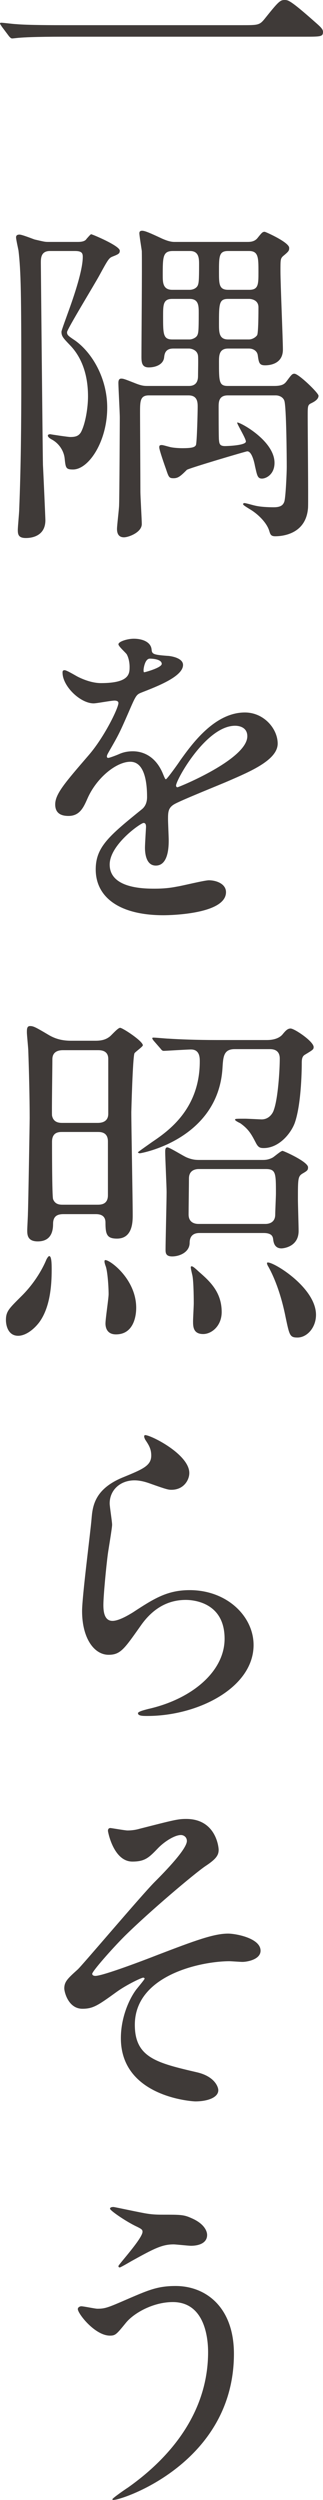 <svg width="36" height="278" viewBox="0 0 36 278" fill="none" xmlns="http://www.w3.org/2000/svg">
<g clip-path="url(#clip0_19205_21999)">
<path d="M26.968 2.799C28.72 2.799 28.915 2.799 29.46 2.138C31.017 0.194 31.212 0 31.718 0C32.107 0 32.341 0 35.066 2.41C35.689 2.955 36 3.227 36 3.538C36 4.082 35.766 4.082 33.859 4.082H7.085C3.815 4.082 2.647 4.16 2.18 4.199C2.063 4.199 1.479 4.276 1.363 4.276C1.207 4.276 1.129 4.16 1.012 4.043L0.195 2.955C0.156 2.877 0 2.682 0 2.605C0 2.527 0.117 2.527 0.156 2.527C0.35 2.527 1.557 2.682 1.791 2.682C3.037 2.799 6.073 2.799 7.202 2.799H26.978H26.968Z" fill="#3F3A38"/>
<path d="M5.565 27.913C4.553 27.913 4.553 28.729 4.553 29.235C4.553 29.351 4.748 49.839 4.787 51.705C4.826 52.366 5.059 57.614 5.059 57.847C5.059 59.83 3.152 59.83 2.879 59.83C2.062 59.83 1.984 59.441 1.984 58.935C1.984 58.586 2.139 56.992 2.139 56.681C2.334 51.86 2.373 47.04 2.373 42.258C2.373 32.772 2.334 30.168 2.062 27.874C2.023 27.641 1.789 26.63 1.789 26.397C1.789 26.163 1.945 26.086 2.178 26.086C2.451 26.086 3.619 26.552 3.852 26.63C4.864 26.863 4.981 26.902 5.371 26.902H8.68C9.302 26.902 9.536 26.747 9.653 26.552C9.731 26.474 10.081 26.047 10.159 26.047C10.276 26.047 13.351 27.33 13.351 27.874C13.351 28.185 13.234 28.263 12.534 28.535C12.144 28.69 12.027 28.885 11.093 30.595C10.548 31.606 7.473 36.621 7.473 36.932C7.473 37.243 7.551 37.321 8.368 37.865C10.276 39.226 11.95 42.063 11.95 45.329C11.95 49.1 9.886 52.21 8.135 52.21C7.317 52.21 7.317 52.016 7.2 50.927C7.122 50.266 6.694 49.372 5.76 48.867C5.682 48.828 5.332 48.633 5.332 48.439C5.332 48.322 5.487 48.284 5.604 48.284C5.76 48.322 7.59 48.595 7.823 48.595C8.368 48.595 8.757 48.517 9.03 48.05C9.536 47.078 9.809 45.29 9.809 44.085C9.809 41.286 8.874 39.498 7.823 38.409C7.045 37.593 6.85 37.398 6.85 36.893C6.85 36.737 7.434 35.182 7.512 34.949C7.979 33.666 9.225 30.245 9.225 28.574C9.225 28.185 9.147 27.913 8.368 27.913H5.565ZM25.38 43.968C24.368 43.968 24.368 44.746 24.368 45.251C24.368 45.562 24.368 48.867 24.407 48.944C24.446 49.333 24.485 49.605 25.069 49.605C25.38 49.605 27.405 49.528 27.405 49.1C27.405 48.75 26.431 47.195 26.431 47.001C26.431 46.767 30.597 48.906 30.597 51.471C30.597 52.754 29.663 53.221 29.195 53.221C28.689 53.221 28.65 52.832 28.417 51.821C28.339 51.394 28.066 50.188 27.56 50.188C27.405 50.188 20.981 52.093 20.826 52.249C20.125 52.949 19.852 53.182 19.346 53.182C18.84 53.182 18.801 53.065 18.49 52.132C18.334 51.705 17.75 50.033 17.75 49.761C17.75 49.605 17.75 49.489 18.023 49.489C18.178 49.489 18.529 49.605 18.996 49.722C19.346 49.8 19.93 49.839 20.32 49.839C21.448 49.839 21.721 49.722 21.838 49.489C21.954 49.178 22.032 45.757 22.032 45.251C22.032 44.785 22.032 43.968 21.02 43.968H16.582C15.609 43.968 15.609 44.629 15.609 45.912C15.609 46.69 15.648 53.299 15.648 54.659C15.648 55.242 15.804 57.769 15.804 58.275C15.804 59.208 14.324 59.752 13.818 59.752C13.117 59.752 13.04 59.169 13.04 58.819C13.04 58.43 13.273 56.564 13.273 56.175C13.312 55.203 13.351 46.962 13.351 46.456C13.351 45.834 13.195 43.113 13.195 42.569C13.195 42.297 13.273 42.102 13.507 42.102C13.74 42.102 13.857 42.141 14.947 42.569C15.804 42.919 16.076 42.919 16.504 42.919H21.059C22.071 42.919 22.071 42.063 22.071 41.752C22.071 41.403 22.11 39.886 22.071 39.575C21.993 38.837 21.176 38.759 21.098 38.759H19.307C18.412 38.759 18.334 39.381 18.295 39.731C18.217 40.547 17.322 40.858 16.582 40.858C15.843 40.858 15.765 40.353 15.765 39.692C15.765 37.826 15.843 29.584 15.804 27.913C15.765 27.602 15.531 26.202 15.531 25.93C15.531 25.775 15.609 25.658 15.843 25.658C16.154 25.658 16.777 25.93 18.101 26.552C18.217 26.591 18.84 26.902 19.424 26.902H27.521C27.872 26.902 28.378 26.902 28.728 26.436C29.195 25.852 29.273 25.775 29.507 25.775C29.585 25.775 32.232 26.941 32.232 27.563C32.232 27.874 32.193 27.952 31.531 28.496C31.259 28.768 31.259 28.885 31.259 30.168C31.259 31.567 31.531 37.748 31.531 38.876C31.531 40.586 29.857 40.625 29.546 40.625C28.884 40.625 28.845 40.314 28.728 39.498C28.65 38.992 28.183 38.759 27.755 38.759H25.419C24.407 38.759 24.407 39.575 24.407 40.236C24.407 42.413 24.407 42.919 25.38 42.919H30.558C31.492 42.919 31.726 42.685 31.959 42.374C32.504 41.636 32.582 41.558 32.816 41.558C33.283 41.558 35.502 43.696 35.502 44.007C35.502 44.435 34.957 44.707 34.723 44.824C34.295 45.018 34.295 45.135 34.295 46.262C34.295 47.895 34.373 55.592 34.334 56.447C34.139 59.324 31.609 59.635 30.675 59.635C30.208 59.635 30.13 59.441 30.013 59.052C29.74 58.119 28.728 57.147 27.872 56.642C27.171 56.214 27.093 56.136 27.093 56.059C27.093 55.981 27.171 55.942 27.249 55.942C27.405 55.942 28.183 56.175 28.378 56.214C29.001 56.37 29.857 56.409 30.519 56.409C31.375 56.409 31.57 56.098 31.687 55.787C31.843 55.32 31.959 52.56 31.959 51.938C31.959 50.966 31.921 45.174 31.687 44.551C31.531 44.124 31.064 43.968 30.753 43.968H25.38ZM21.137 32.228C21.487 32.228 21.877 32.072 22.032 31.761C22.149 31.489 22.188 31.256 22.188 29.429C22.188 28.768 22.188 27.913 21.176 27.913H19.268C18.139 27.913 18.139 28.574 18.139 30.634C18.139 31.373 18.139 32.228 19.191 32.228H21.137ZM19.191 33.239C18.178 33.239 18.178 33.9 18.178 35.182C18.178 37.126 18.178 37.748 19.191 37.748H21.137C21.371 37.748 21.838 37.593 21.993 37.282C22.11 37.01 22.149 36.854 22.149 34.833C22.149 34.016 22.149 33.239 21.137 33.239H19.191ZM25.419 27.913C24.407 27.913 24.407 28.496 24.407 30.245C24.407 31.567 24.407 32.228 25.419 32.228H27.794C28.806 32.228 28.806 31.606 28.806 30.245C28.806 28.651 28.806 27.913 27.755 27.913H25.419ZM25.419 33.239C24.407 33.239 24.407 33.783 24.407 36.038C24.407 36.932 24.407 37.748 25.419 37.748H27.755C28.105 37.748 28.495 37.515 28.65 37.282C28.806 37.126 28.806 34.56 28.806 34.172C28.806 33.278 27.872 33.239 27.794 33.239H25.419Z" fill="#3F3A38"/>
<path d="M6.152 89.453C6.152 88.287 7.242 87.043 9.89 83.972C11.641 81.95 13.199 78.723 13.199 78.179C13.199 77.946 12.926 77.907 12.77 77.907C12.381 77.907 10.785 78.218 10.435 78.218C8.955 78.218 6.97 76.313 6.97 74.797C6.97 74.68 6.97 74.525 7.203 74.525C7.437 74.525 8.449 75.147 8.683 75.263C9.15 75.497 10.201 75.963 11.252 75.963C14.444 75.963 14.444 74.913 14.444 74.136C14.444 73.903 14.405 73.281 14.133 72.775C14.016 72.581 13.199 71.881 13.199 71.648C13.199 71.337 14.211 71.026 14.912 71.026C15.846 71.026 16.819 71.376 16.897 72.231C16.936 72.736 17.091 72.814 18.649 72.931C18.921 72.931 20.401 73.125 20.401 73.942C20.401 75.225 17.559 76.313 15.768 77.013C15.184 77.246 15.145 77.324 14.289 79.306C13.354 81.445 13.199 81.756 12.186 83.505C11.992 83.855 11.914 83.972 11.914 84.127C11.914 84.205 11.953 84.282 12.07 84.282C12.186 84.282 12.926 84.01 13.276 83.855C13.705 83.66 14.211 83.544 14.795 83.544C15.301 83.544 17.091 83.622 18.104 85.915C18.376 86.576 18.415 86.654 18.493 86.654C18.61 86.654 19.894 84.866 20.089 84.555C21.374 82.766 23.904 79.229 27.291 79.229C29.432 79.229 30.95 81.056 30.95 82.689C30.95 84.516 27.875 85.799 25.461 86.848C24.488 87.276 20.089 89.025 19.388 89.453C18.765 89.842 18.727 90.269 18.727 91.086C18.727 91.436 18.804 93.068 18.804 93.418C18.804 94.04 18.804 96.256 17.364 96.256C16.313 96.256 16.157 94.973 16.157 94.273C16.157 93.885 16.274 92.019 16.274 91.98C16.274 91.824 16.274 91.513 16.002 91.513C15.69 91.513 12.225 93.924 12.225 96.14C12.225 98.822 16.118 98.822 17.247 98.822C18.221 98.822 18.96 98.744 19.739 98.589C20.284 98.511 22.775 97.889 23.281 97.889C24.099 97.889 25.189 98.278 25.189 99.211C25.189 101.621 19.155 101.777 18.221 101.777C13.276 101.777 10.668 99.755 10.668 96.684C10.668 94.196 12.148 92.952 15.807 89.997C16.196 89.686 16.391 89.22 16.391 88.637C16.391 86.887 16.079 84.71 14.522 84.71C12.965 84.71 10.746 86.498 9.734 88.831C9.306 89.803 8.877 90.736 7.632 90.736C6.892 90.736 6.152 90.503 6.152 89.453ZM16.079 74.758C16.157 74.758 18.026 74.253 18.026 73.825C18.026 73.32 17.053 73.242 16.702 73.242C16.157 73.242 16.002 74.33 16.002 74.486C16.002 74.641 16.002 74.758 16.079 74.758ZM19.622 87.354C19.622 87.431 19.661 87.548 19.778 87.548C19.894 87.548 27.564 84.438 27.564 81.872C27.564 80.9 26.707 80.706 26.201 80.706C22.97 80.706 19.622 86.732 19.622 87.354Z" fill="#3F3A38"/>
<path d="M5.76 141.235C5.76 142.868 5.604 145.395 4.358 147.067C3.697 147.922 2.801 148.544 2.023 148.544C0.894 148.544 0.66 147.378 0.66 146.795C0.66 145.823 1.011 145.512 2.334 144.19C3.969 142.596 4.826 140.885 5.137 140.147C5.176 140.03 5.371 139.68 5.487 139.68C5.76 139.68 5.76 140.613 5.76 141.235ZM7.084 135.015C6.422 135.015 5.916 135.21 5.916 136.104C5.916 136.881 5.721 138.048 4.203 138.048C3.035 138.048 3.035 137.27 3.035 136.803C3.035 136.531 3.113 135.21 3.113 134.899C3.152 134.043 3.307 124.83 3.307 124.324C3.307 122.186 3.229 118.96 3.152 116.86C3.152 116.549 2.996 115.111 2.996 114.8C2.996 114.45 2.996 114.1 3.346 114.1C3.697 114.1 3.891 114.178 5.332 115.033C6.149 115.538 6.967 115.733 7.901 115.733H10.626C11.21 115.733 11.716 115.655 12.183 115.305C12.378 115.189 13.118 114.294 13.39 114.294C13.663 114.294 15.921 115.772 15.921 116.238C15.921 116.394 15.064 116.977 14.986 117.132C14.791 117.599 14.636 123.625 14.636 123.664C14.636 125.296 14.791 133.305 14.791 135.132C14.791 135.832 14.791 137.737 13.04 137.737C11.911 137.737 11.755 137.27 11.755 135.948C11.755 135.015 10.938 135.015 10.626 135.015H7.084ZM7.006 116.783C6.344 116.783 5.838 117.055 5.838 117.793C5.838 118.804 5.76 123.78 5.799 124.052C5.955 124.869 6.655 124.869 6.967 124.869H10.899C11.56 124.869 12.066 124.597 12.066 123.858V117.754C12.066 116.783 11.21 116.783 10.899 116.783H7.006ZM6.928 125.879C6.577 125.879 5.799 125.879 5.799 126.968C5.799 127.59 5.799 132.994 5.916 133.344C6.149 133.966 6.694 133.966 7.006 133.966H10.86C11.21 133.966 12.028 133.966 12.028 132.916V126.929C12.028 125.879 11.21 125.879 10.899 125.879H6.928ZM15.181 145.434C15.181 146.406 14.869 148.388 12.923 148.388C11.911 148.388 11.755 147.611 11.755 147.183C11.755 146.639 12.105 144.384 12.105 143.918C12.105 143.062 11.989 141.43 11.794 140.847C11.677 140.536 11.599 140.263 11.677 140.147C11.95 139.875 15.181 142.091 15.181 145.434ZM26.159 116.666C24.913 116.666 24.874 117.521 24.796 118.804C24.29 126.696 15.765 128.251 15.57 128.251C15.531 128.251 15.376 128.212 15.376 128.134C15.376 128.095 16.777 127.123 16.933 127.007C18.723 125.802 22.266 123.353 22.266 118.027C22.266 117.638 22.266 116.705 21.293 116.705C20.864 116.705 18.451 116.86 18.256 116.86C18.101 116.86 18.023 116.783 17.906 116.627L17.127 115.733C17.023 115.603 16.972 115.513 16.972 115.461C16.972 115.383 17.049 115.383 17.127 115.383C17.361 115.383 18.568 115.5 18.801 115.5C19.93 115.577 21.955 115.655 24.174 115.655H29.74C30.908 115.655 31.337 115.189 31.453 115.072C31.804 114.644 32.037 114.372 32.388 114.372C32.816 114.372 34.957 115.811 34.957 116.433C34.957 116.705 34.879 116.744 33.984 117.288C33.633 117.482 33.633 117.91 33.633 118.26C33.633 118.454 33.633 122.653 32.855 124.869C32.427 126.035 31.103 127.668 29.39 127.668C28.962 127.668 28.767 127.59 28.495 127.046C28.028 126.152 27.716 125.568 26.782 124.908C26.704 124.869 26.198 124.635 26.198 124.519C26.198 124.402 26.276 124.402 27.327 124.402C27.56 124.402 29.04 124.48 29.157 124.48C29.974 124.48 30.402 123.819 30.519 123.43C30.986 122.147 31.181 118.998 31.181 117.716C31.181 116.666 30.324 116.666 30.052 116.666H26.159ZM22.227 137.114C21.332 137.114 21.137 137.698 21.137 138.203C21.137 139.253 20.008 139.719 19.191 139.719C18.451 139.719 18.451 139.292 18.451 138.942C18.451 138.048 18.568 133.577 18.568 132.566C18.568 131.905 18.412 128.795 18.412 128.095C18.412 127.901 18.412 127.59 18.646 127.59C18.918 127.59 20.436 128.562 20.826 128.717C21.487 128.989 21.877 128.989 22.305 128.989H29.312C29.624 128.989 29.974 128.951 30.402 128.717C30.597 128.601 31.298 127.979 31.492 127.979C31.609 127.979 34.334 129.184 34.334 129.806C34.334 130.117 34.256 130.195 33.711 130.506C33.205 130.817 33.205 131.089 33.205 133.382C33.205 133.888 33.283 136.337 33.283 136.881C33.283 138.708 31.492 138.825 31.375 138.825C30.597 138.825 30.48 138.164 30.441 137.775C30.402 137.581 30.363 137.114 29.39 137.114H22.227ZM22.149 130C21.799 130 21.059 130.117 21.059 131.05C21.059 131.672 21.02 134.471 21.02 135.054C21.02 135.909 21.643 136.104 22.11 136.104H29.585C29.935 136.104 30.675 135.987 30.675 135.054C30.675 134.704 30.753 133.071 30.753 132.722C30.753 130.467 30.753 130 29.624 130H22.149ZM22.178 141.43C23.385 142.479 24.709 143.684 24.709 145.9C24.709 147.455 23.58 148.35 22.646 148.35C21.517 148.35 21.517 147.494 21.517 146.911C21.517 146.6 21.595 145.24 21.595 144.929C21.595 144.812 21.595 142.518 21.439 141.818C21.244 141.002 21.244 140.885 21.283 140.847C21.4 140.73 21.633 140.924 22.178 141.43ZM35.22 146.211C35.22 147.65 34.208 148.738 33.157 148.738C32.3 148.738 32.261 148.505 31.833 146.484C31.171 143.14 30.159 141.313 29.925 140.885C29.77 140.652 29.731 140.458 29.77 140.419C30.081 140.069 35.22 143.062 35.22 146.211Z" fill="#3F3A38"/>
<path d="M21.1 163.803C21.1 164.58 20.477 165.669 19.114 165.669C18.764 165.669 18.569 165.63 16.817 165.008C16.195 164.775 15.572 164.619 14.988 164.619C13.392 164.619 12.224 165.708 12.224 167.185C12.224 167.535 12.496 169.206 12.496 169.556C12.496 169.906 12.107 172.2 12.029 172.744C11.835 174.182 11.523 177.487 11.523 178.459C11.523 179.042 11.562 180.247 12.535 180.247C13.275 180.247 14.404 179.547 14.793 179.314C17.168 177.759 18.647 176.826 21.139 176.826C25.304 176.826 28.263 179.742 28.263 182.929C28.263 187.672 22.073 190.821 16.428 190.821C15.922 190.821 15.377 190.821 15.377 190.51C15.377 190.316 16.234 190.121 16.506 190.044C21.372 188.955 25.032 185.884 25.032 182.23C25.032 178.148 21.489 177.915 20.71 177.915C19.348 177.915 17.363 178.342 15.65 180.83C13.859 183.357 13.431 184.018 12.107 184.018C10.472 184.018 9.148 182.152 9.148 179.159C9.148 177.526 10.083 170.373 10.2 168.934C10.316 167.574 10.472 165.591 13.742 164.269C15.922 163.375 16.857 162.986 16.857 161.859C16.857 161.12 16.584 160.693 16.195 160.109C16.117 159.954 16 159.721 16.117 159.604C16.389 159.371 21.1 161.626 21.1 163.803Z" fill="#3F3A38"/>
<path d="M24.371 205.691C24.371 206.274 24.137 206.702 22.892 207.518C21.685 208.335 16.702 212.533 13.899 215.294C12.459 216.732 10.278 219.22 10.278 219.492C10.278 219.648 10.434 219.725 10.629 219.725C11.485 219.725 16.274 217.898 17.558 217.393C21.724 215.799 23.826 215.021 25.422 215.021C26.278 215.021 29.042 215.527 29.042 216.926C29.042 217.898 27.563 218.17 27.018 218.17C26.785 218.17 25.772 218.093 25.578 218.093C22.463 218.093 15.028 219.609 15.028 225.168C15.028 228.822 17.48 229.405 21.996 230.455C23.943 230.922 24.332 232.088 24.332 232.438C24.332 233.254 23.125 233.682 21.763 233.682C21.49 233.682 13.471 233.215 13.471 226.645C13.471 224.391 14.366 222.33 15.184 221.242C15.339 221.047 16.118 220.114 16.118 220.036C16.118 219.998 16.079 219.92 15.962 219.92C15.768 219.92 14.132 220.697 13.042 221.475C10.94 222.991 10.395 223.38 9.188 223.38C7.592 223.38 7.164 221.475 7.164 221.125C7.164 220.386 7.514 220.036 8.643 219.026C8.994 218.754 15.806 210.706 17.247 209.268C18.454 208.063 20.828 205.614 20.828 204.719C20.828 204.292 20.478 204.059 20.166 204.059C19.505 204.059 18.415 204.719 17.675 205.458C16.624 206.547 16.196 207.013 14.755 207.013C12.653 207.013 12.03 203.709 12.03 203.592C12.03 203.475 12.069 203.281 12.303 203.281C12.419 203.281 13.938 203.553 14.21 203.553C14.716 203.553 15.184 203.475 15.573 203.359C19.388 202.387 19.816 202.27 20.75 202.27C24.098 202.27 24.371 205.458 24.371 205.691Z" fill="#3F3A38"/>
<path d="M26.073 261.75C26.073 273.84 13.694 278 12.643 278C12.604 278 12.526 278 12.526 277.922C12.526 277.806 14.044 276.756 14.239 276.639C19.533 272.907 23.193 267.815 23.193 261.556C23.193 260.311 22.959 255.996 19.261 255.996C17.042 255.996 14.901 257.24 14.044 258.29C12.993 259.573 12.876 259.728 12.253 259.728C10.579 259.728 8.672 257.279 8.672 256.774C8.672 256.579 8.905 256.463 9.061 256.463C9.334 256.463 10.579 256.735 10.852 256.735C11.747 256.735 12.02 256.618 14.433 255.569C16.613 254.636 17.626 254.208 19.572 254.208C22.92 254.208 26.073 256.541 26.073 261.75ZM16.39 246.161C17.09 246.277 17.713 246.277 18.18 246.277C20.049 246.277 20.477 246.277 21.256 246.627C22.852 247.288 23.085 248.182 23.085 248.532C23.085 249.504 22.034 249.737 21.295 249.737C20.983 249.737 19.621 249.582 19.348 249.582C18.064 249.582 17.168 250.048 14.638 251.448C14.443 251.564 13.431 252.148 13.353 252.148C13.275 252.148 13.197 252.109 13.197 251.992C13.197 251.837 15.884 248.921 15.884 248.182C15.884 247.949 15.806 247.871 15.066 247.521C13.898 246.938 12.263 245.811 12.263 245.616C12.263 245.422 12.575 245.422 12.652 245.422C12.769 245.422 15.806 246.083 16.39 246.161Z" fill="#3F3A38"/>
</g>
<defs>
<clipPath id="clip0_19205_21999">
<rect width="36" height="278" fill="white"/>
</clipPath>
</defs>
</svg>
